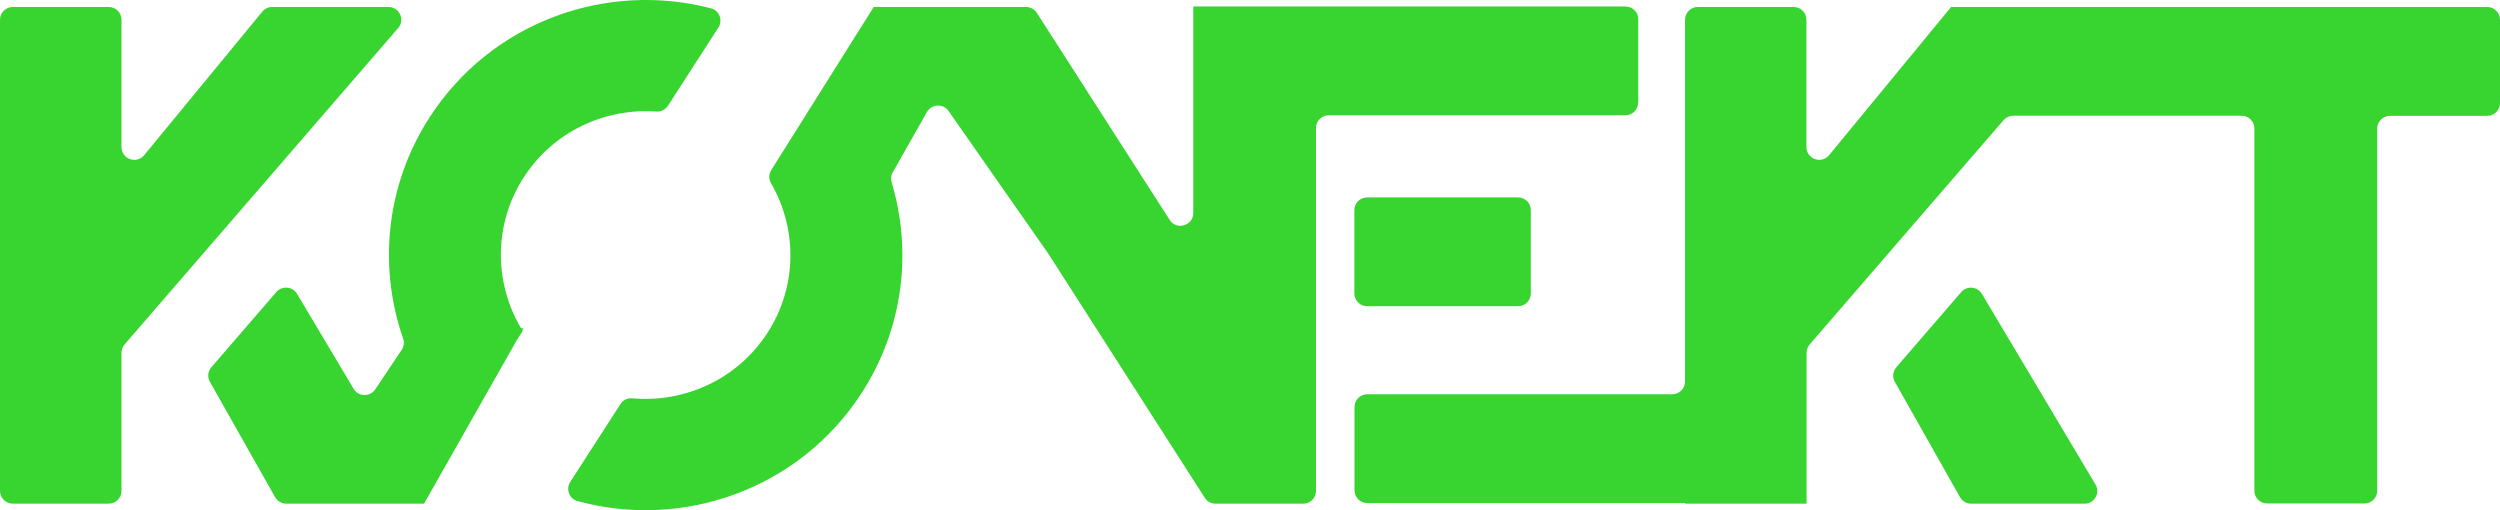 <svg width="98" height="20" viewBox="0 0 98 20" fill="none" xmlns="http://www.w3.org/2000/svg">
<path d="M74.333 14.399L76.879 11.451C77.104 11.19 77.516 11.228 77.692 11.522L82.143 18.993C82.342 19.325 82.1 19.745 81.711 19.745H77.271C77.09 19.745 76.923 19.648 76.833 19.491L74.278 14.969C74.174 14.785 74.197 14.559 74.335 14.399H74.333ZM76.482 0.274L71.702 6.081C71.403 6.445 70.812 6.236 70.812 5.767V0.772C70.812 0.497 70.587 0.274 70.311 0.274H66.554C66.277 0.274 66.053 0.497 66.053 0.772V14.957C66.053 15.232 65.828 15.455 65.551 15.455H53.598C53.322 15.455 53.097 15.678 53.097 15.953V19.222C53.097 19.497 53.322 19.72 53.598 19.72H66.055V19.743H70.818V13.829C70.818 13.709 70.861 13.595 70.939 13.503L78.539 4.71C78.634 4.599 78.772 4.536 78.919 4.536H87.87C88.147 4.536 88.372 4.759 88.372 5.034V19.239C88.372 19.514 88.596 19.737 88.873 19.737H92.685C92.961 19.737 93.186 19.514 93.186 19.239V5.04C93.186 4.765 93.411 4.542 93.687 4.542H97.499C97.775 4.542 98 4.318 98 4.044V0.772C98 0.497 97.775 0.274 97.499 0.274H76.482V0.274ZM26.183 4.147L28.162 1.078C28.343 0.795 28.199 0.411 27.874 0.328C23.762 -0.748 19.254 0.858 16.837 4.604C15.108 7.286 14.831 10.478 15.802 13.271C15.854 13.42 15.837 13.583 15.748 13.712L14.71 15.263C14.506 15.569 14.048 15.558 13.861 15.24L11.645 11.52C11.469 11.225 11.054 11.19 10.832 11.448L8.286 14.396C8.147 14.556 8.124 14.782 8.228 14.966L10.784 19.488C10.873 19.645 11.04 19.743 11.222 19.743H16.623L20.262 13.328C20.262 13.328 20.271 13.311 20.276 13.306L20.49 12.973C20.49 12.973 20.481 12.959 20.475 12.951L20.521 12.868H20.426C19.372 11.093 19.334 8.806 20.53 6.954C21.691 5.151 23.722 4.227 25.733 4.373C25.915 4.387 26.084 4.295 26.183 4.144V4.147ZM64.22 4.018V0.752C64.22 0.477 63.996 0.254 63.719 0.254H46.776V8.351C46.776 8.849 46.119 9.041 45.851 8.62L40.645 0.506C40.553 0.363 40.395 0.274 40.222 0.274H34.249L30.233 6.668C30.138 6.823 30.13 7.017 30.219 7.172C31.247 8.941 31.273 11.205 30.089 13.042C28.905 14.877 26.828 15.799 24.779 15.613C24.595 15.595 24.419 15.687 24.321 15.841L22.354 18.892C22.172 19.173 22.313 19.554 22.639 19.642C26.779 20.776 31.345 19.176 33.783 15.395C35.428 12.845 35.759 9.837 34.952 7.146C34.912 7.017 34.926 6.877 34.995 6.757L36.335 4.393C36.517 4.072 36.975 4.052 37.185 4.353L41.1 9.954L47.228 19.514C47.32 19.657 47.479 19.745 47.652 19.745H51.086C51.362 19.745 51.587 19.522 51.587 19.247V5.017C51.587 4.742 51.812 4.519 52.088 4.519H63.713C63.99 4.519 64.215 4.295 64.215 4.021L64.22 4.018ZM60.008 11.505V8.237C60.008 7.962 59.784 7.739 59.507 7.739H53.592C53.316 7.739 53.091 7.962 53.091 8.237V11.505C53.091 11.78 53.316 12.003 53.592 12.003H59.507C59.784 12.003 60.008 11.78 60.008 11.505ZM10.282 0.457L5.653 6.081C5.353 6.445 4.762 6.236 4.762 5.767V0.772C4.762 0.497 4.538 0.274 4.261 0.274H0.501C0.225 0.274 0 0.497 0 0.772V19.245C0 19.519 0.225 19.743 0.501 19.743H4.261C4.538 19.743 4.762 19.519 4.762 19.245V13.829C4.762 13.709 4.806 13.595 4.883 13.503L15.609 1.098C15.889 0.775 15.658 0.274 15.229 0.274H10.671C10.521 0.274 10.377 0.34 10.282 0.457Z" fill="#38D430"/>
</svg>
